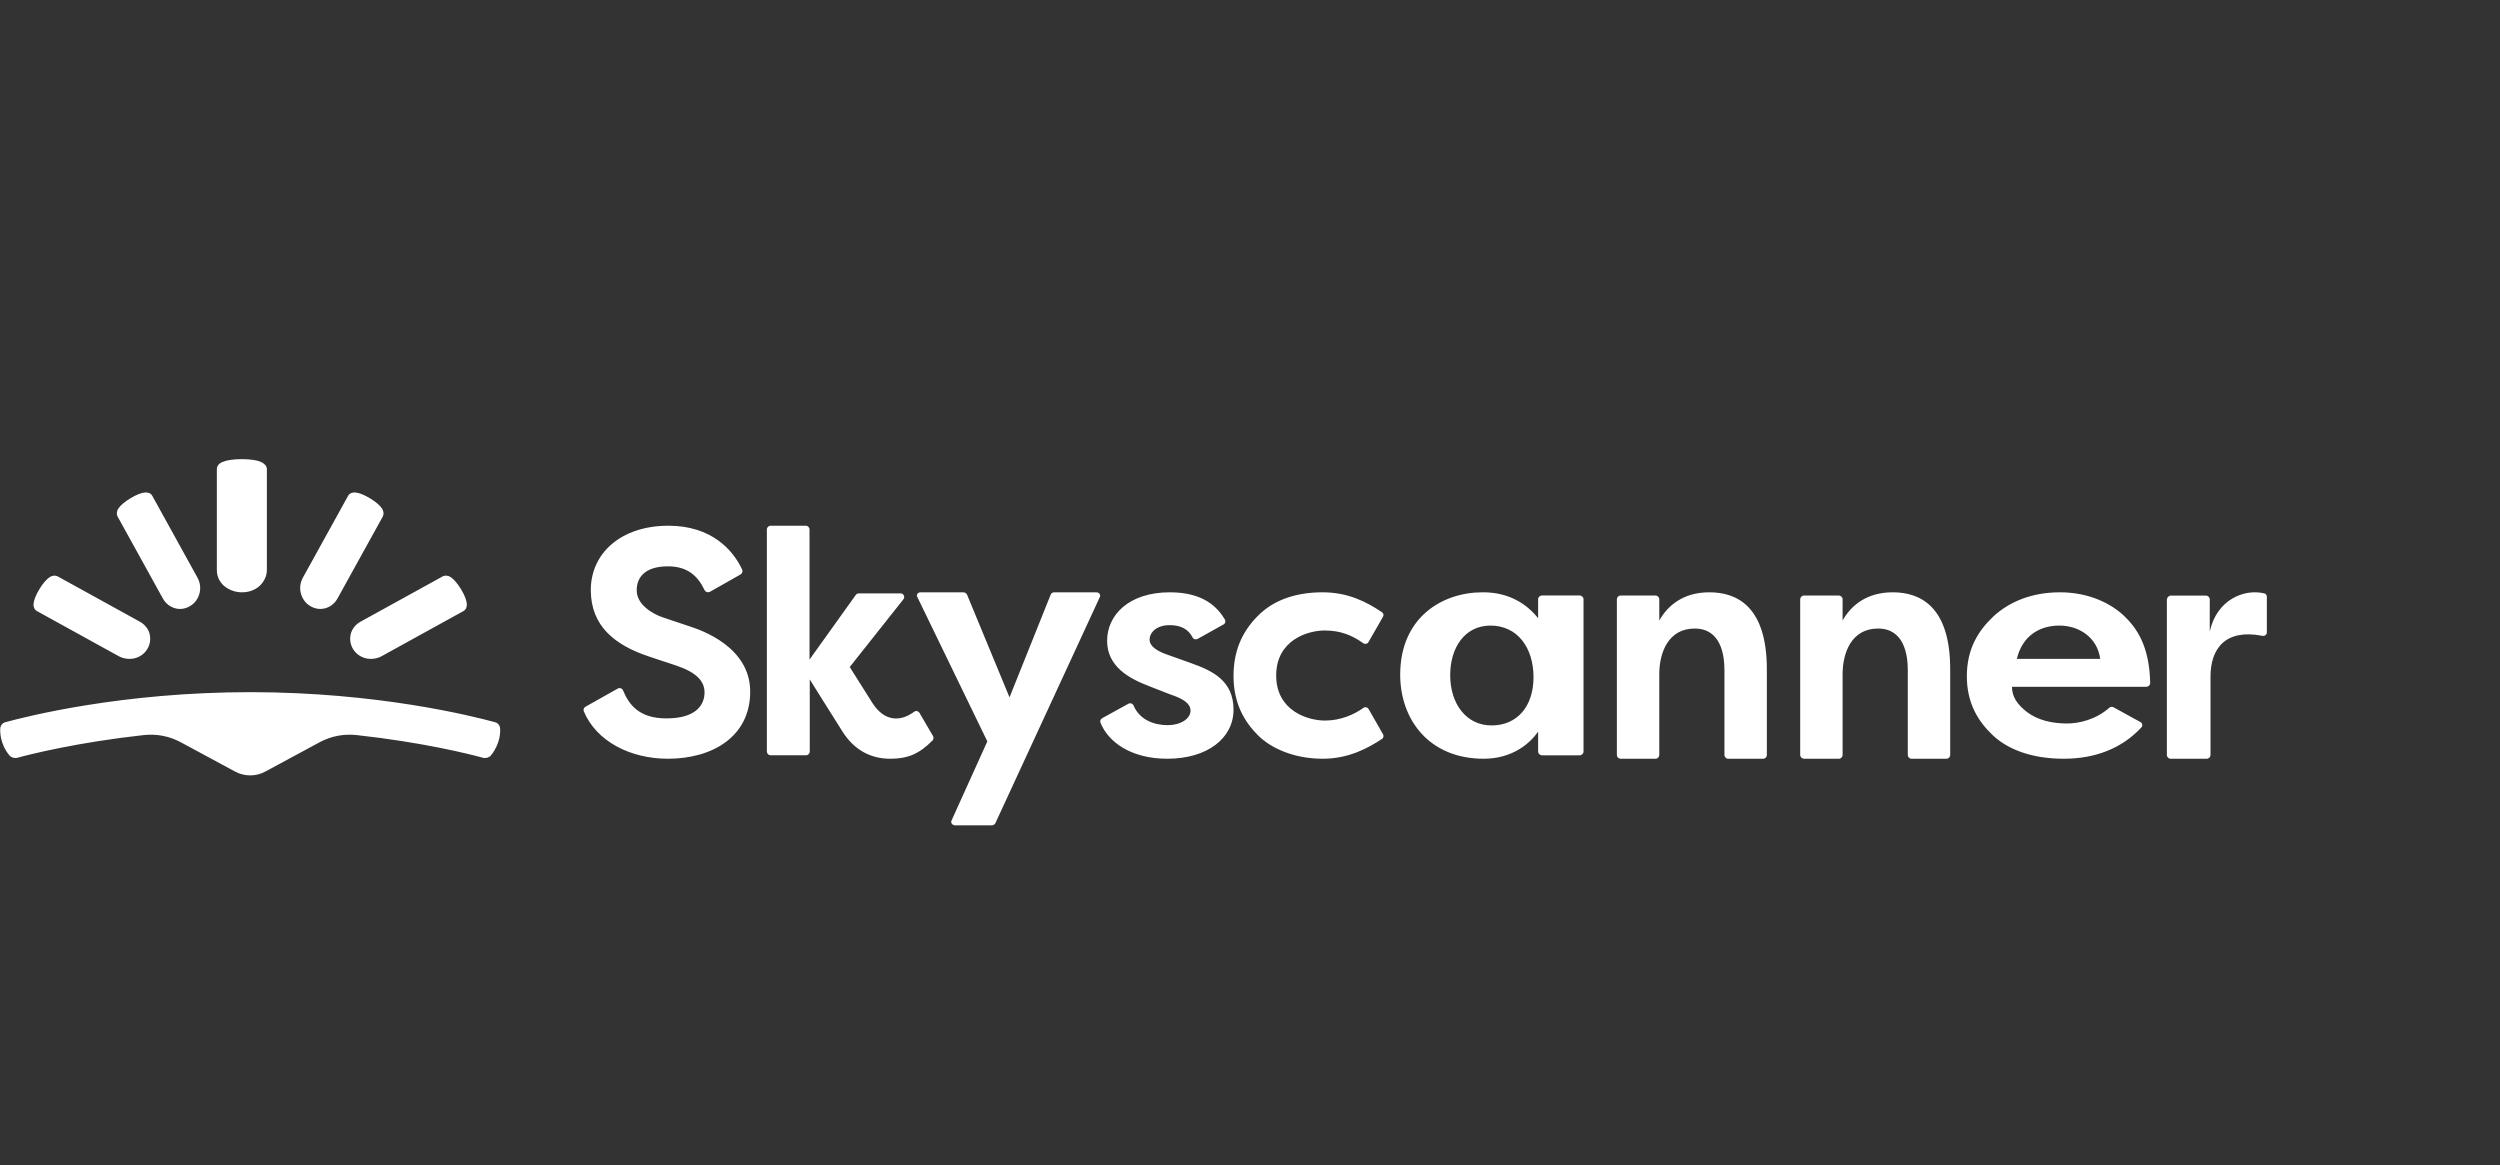 <svg width="103" height="48" viewBox="0 0 103 48" fill="none" xmlns="http://www.w3.org/2000/svg">
<rect x="0" y="0" width="103" height="48" fill="#333333" stroke="none"/>
<path fill-rule="evenodd" clip-rule="evenodd" d="M10.698 24.139C10.876 23.969 10.995 23.737 10.995 23.483V19.329C10.995 19.192 10.888 19.097 10.758 19.033C10.592 18.959 10.32 18.917 9.964 18.917C9.609 18.917 9.337 18.959 9.171 19.033C9.029 19.086 8.934 19.192 8.934 19.329V23.483C8.934 23.747 9.041 23.969 9.23 24.139C9.42 24.297 9.68 24.403 9.964 24.403C10.261 24.403 10.509 24.308 10.698 24.139ZM7.209 25.059C7.001 25 6.822 24.861 6.708 24.654L4.848 21.287C4.791 21.178 4.81 21.05 4.876 20.951C4.961 20.823 5.131 20.675 5.377 20.527C5.622 20.379 5.83 20.3 5.981 20.29C6.095 20.28 6.217 20.32 6.274 20.428L8.134 23.795C8.248 24.002 8.276 24.229 8.219 24.447C8.163 24.664 8.031 24.852 7.832 24.97C7.634 25.088 7.417 25.118 7.209 25.059ZM10.926 31.791C10.73 31.897 10.524 31.946 10.308 31.946C10.102 31.946 9.886 31.897 9.69 31.791L7.435 30.574C6.982 30.333 6.457 30.226 5.932 30.284C3.203 30.584 1.278 31.067 0.711 31.221C0.598 31.25 0.464 31.212 0.392 31.125C0.299 31.018 0.176 30.845 0.093 30.593C0.011 30.342 0.001 30.14 0.011 30.004C0.021 29.888 0.104 29.782 0.227 29.753C1.113 29.512 5.036 28.517 10.308 28.517C15.58 28.517 19.503 29.512 20.388 29.753C20.512 29.782 20.594 29.888 20.605 30.004C20.615 30.149 20.605 30.352 20.522 30.593C20.43 30.845 20.316 31.018 20.224 31.125C20.151 31.212 20.018 31.25 19.904 31.221C19.338 31.067 17.423 30.584 14.684 30.284C14.159 30.226 13.634 30.333 13.181 30.574L10.926 31.791ZM4.896 27.037C5.104 27.15 5.341 27.169 5.549 27.121C5.767 27.065 5.955 26.933 6.073 26.734C6.192 26.536 6.212 26.309 6.163 26.111C6.113 25.913 5.965 25.724 5.757 25.611L2.382 23.75C2.273 23.694 2.144 23.713 2.045 23.779C1.917 23.864 1.768 24.034 1.62 24.279C1.471 24.525 1.392 24.733 1.382 24.884C1.372 25.006 1.422 25.12 1.521 25.176L4.896 27.037ZM13.907 24.654C13.794 24.861 13.614 25 13.407 25.059C13.199 25.118 12.982 25.088 12.783 24.97C12.585 24.852 12.453 24.664 12.396 24.447C12.339 24.229 12.368 24.002 12.481 23.795L14.342 20.428C14.398 20.32 14.521 20.28 14.634 20.29C14.785 20.3 14.993 20.379 15.239 20.527C15.484 20.675 15.654 20.823 15.739 20.951C15.805 21.05 15.824 21.178 15.768 21.287L13.907 24.654ZM15.067 27.121C15.274 27.169 15.512 27.15 15.72 27.037L19.095 25.176C19.194 25.12 19.243 25.006 19.233 24.884C19.223 24.733 19.144 24.525 18.996 24.279C18.847 24.034 18.699 23.864 18.57 23.779C18.471 23.713 18.343 23.694 18.234 23.75L14.859 25.611C14.651 25.724 14.512 25.903 14.453 26.111C14.404 26.309 14.423 26.536 14.542 26.734C14.661 26.933 14.849 27.065 15.067 27.121ZM37.927 24.403H39.69C39.754 24.403 39.808 24.443 39.84 24.494L41.592 28.731L43.29 24.494C43.311 24.433 43.376 24.403 43.44 24.403H45.17C45.289 24.403 45.364 24.514 45.31 24.605L41.011 33.911C40.99 33.962 40.925 34.003 40.872 34.003H39.346C39.238 34.003 39.152 33.891 39.206 33.8L40.678 30.546L37.798 24.605C37.734 24.514 37.809 24.403 37.927 24.403ZM63.371 24.685V25.472C62.901 24.877 62.154 24.393 61.075 24.403C59.44 24.403 57.688 25.421 57.688 27.801C57.688 29.626 58.863 31.26 61.128 31.26C62.314 31.26 63.04 30.625 63.371 30.14V30.967C63.371 31.048 63.446 31.119 63.532 31.119H65.081C65.166 31.119 65.241 31.048 65.241 30.967V24.685C65.241 24.605 65.166 24.534 65.081 24.534H63.532C63.446 24.534 63.371 24.605 63.371 24.685ZM59.748 27.816C59.748 28.988 60.402 29.888 61.455 29.888C62.508 29.888 63.181 29.103 63.181 27.899C63.181 26.695 62.527 25.774 61.408 25.774C60.355 25.774 59.748 26.674 59.748 27.816ZM66.615 24.691V31.105C66.615 31.188 66.674 31.25 66.764 31.26H68.212C68.292 31.26 68.362 31.188 68.362 31.105V27.78C68.362 26.874 68.741 25.896 69.819 25.896C70.898 25.896 71.047 26.977 71.047 27.605V31.105C71.047 31.188 71.117 31.26 71.197 31.26H72.645C72.725 31.26 72.794 31.188 72.794 31.105V27.574C72.794 24.969 71.546 24.403 70.428 24.403C69.34 24.403 68.701 24.959 68.362 25.566V24.691C68.362 24.609 68.292 24.537 68.212 24.537H66.764C66.684 24.537 66.615 24.609 66.615 24.691ZM74.168 31.105V24.691C74.168 24.609 74.238 24.537 74.318 24.537H75.765C75.845 24.537 75.915 24.609 75.915 24.691V25.566C76.254 24.959 76.893 24.403 77.982 24.403C79.1 24.403 80.348 24.969 80.348 27.574V31.105C80.348 31.188 80.278 31.26 80.198 31.26H78.75C78.671 31.26 78.601 31.188 78.601 31.105V27.605C78.601 26.977 78.451 25.896 77.373 25.896C76.294 25.896 75.915 26.874 75.915 27.78V31.105C75.915 31.188 75.845 31.26 75.765 31.26H74.318C74.238 31.25 74.168 31.188 74.168 31.105ZM90.888 24.539H89.439C89.357 24.539 89.285 24.611 89.275 24.693V31.105C89.275 31.188 89.346 31.26 89.429 31.26H90.918C91.001 31.26 91.073 31.188 91.073 31.105V27.874C91.073 26.721 91.689 25.898 93.21 26.196C93.312 26.216 93.394 26.145 93.394 26.052V24.59C93.394 24.518 93.353 24.456 93.281 24.446C92.46 24.251 91.329 24.703 91.042 26.021V24.693C91.042 24.611 90.97 24.539 90.888 24.539ZM27.788 25.597L27.788 25.597C27.628 25.542 27.475 25.49 27.295 25.431C26.902 25.296 26.232 24.922 26.232 24.32C26.232 23.717 26.657 23.333 27.518 23.333C28.304 23.333 28.74 23.707 29.027 24.309C29.069 24.392 29.165 24.424 29.25 24.382L30.515 23.665C30.578 23.623 30.61 23.54 30.578 23.468C30.196 22.647 29.303 21.66 27.539 21.66C25.573 21.66 24.341 22.803 24.341 24.309C24.341 25.805 25.35 26.584 26.721 27.042C26.895 27.1 27.033 27.146 27.157 27.188L27.157 27.188C27.388 27.266 27.571 27.328 27.847 27.416C28.655 27.686 29.027 28.039 29.027 28.527C29.027 29.016 28.708 29.598 27.454 29.598C26.306 29.598 25.903 29.005 25.669 28.444C25.637 28.361 25.531 28.32 25.446 28.372L24.117 29.12C24.054 29.161 24.022 29.234 24.054 29.307C24.564 30.533 25.956 31.26 27.518 31.26C29.356 31.26 30.908 30.346 30.908 28.496C30.908 26.647 28.889 25.961 28.411 25.805C28.158 25.723 27.968 25.658 27.789 25.597L27.789 25.597L27.788 25.597L27.788 25.597ZM37.671 29.319C37.741 29.268 37.842 29.299 37.882 29.37L38.444 30.331C38.474 30.392 38.464 30.463 38.414 30.514C37.862 31.066 37.4 31.26 36.676 31.26C35.913 31.26 35.21 30.933 34.708 30.136C34.336 29.554 33.362 27.992 33.362 27.992V30.964C33.362 31.045 33.292 31.117 33.212 31.117H31.745C31.665 31.117 31.595 31.045 31.595 30.964V21.813C31.595 21.731 31.665 21.66 31.745 21.66H33.202C33.282 21.66 33.352 21.731 33.352 21.813V27.175L35.26 24.509C35.291 24.468 35.331 24.448 35.381 24.448H37.108C37.229 24.448 37.299 24.591 37.219 24.693L35.009 27.481C35.009 27.481 35.522 28.298 35.943 28.962C36.446 29.748 37.108 29.738 37.671 29.319ZM49.071 27.321C48.733 27.201 48.55 27.135 48.344 27.061L48.054 26.958C47.688 26.826 47.363 26.635 47.363 26.352C47.363 26.069 47.635 25.756 48.191 25.756C48.673 25.756 48.966 25.938 49.134 26.261C49.176 26.342 49.27 26.362 49.343 26.322L50.412 25.726C50.486 25.685 50.507 25.594 50.465 25.524C50.171 25.029 49.595 24.403 48.201 24.403C46.493 24.403 45.613 25.352 45.613 26.402C45.613 27.453 46.503 27.947 47.321 28.261C48.205 28.609 48.299 28.642 48.407 28.68L48.421 28.685C48.704 28.796 49.05 28.967 49.05 29.28C49.05 29.593 48.673 29.876 48.096 29.876C47.562 29.876 46.954 29.664 46.703 29.068C46.671 28.988 46.566 28.947 46.483 28.998L45.403 29.593C45.34 29.634 45.309 29.705 45.34 29.775C45.654 30.563 46.587 31.26 48.096 31.26C49.731 31.26 50.821 30.422 50.821 29.24C50.821 28.058 49.983 27.644 49.071 27.321ZM56.166 26.5C55.714 26.177 55.232 25.976 54.579 25.976C53.865 25.976 52.579 26.379 52.579 27.831C52.579 29.283 53.876 29.687 54.589 29.687C55.222 29.687 55.785 29.445 56.176 29.162C56.247 29.112 56.347 29.142 56.387 29.213L56.98 30.251C57.02 30.312 57 30.403 56.94 30.443C56.387 30.806 55.584 31.26 54.498 31.26C53.293 31.26 52.348 30.816 51.826 30.292C51.303 29.767 50.821 29.021 50.821 27.851C50.821 26.883 51.133 26.067 51.816 25.381C52.499 24.685 53.454 24.403 54.489 24.403C55.533 24.403 56.307 24.796 56.93 25.22C57 25.26 57.02 25.34 56.98 25.411L56.377 26.46C56.337 26.53 56.237 26.551 56.166 26.5ZM85.158 29.808C84.539 29.808 83.951 29.667 83.524 29.344C83.096 29.021 82.893 28.688 82.893 28.295H88.428C88.513 28.295 88.588 28.225 88.588 28.144C88.556 26.591 88.022 25.865 87.509 25.371C86.975 24.867 86.067 24.403 84.87 24.403C83.673 24.403 82.754 24.816 82.124 25.401C81.505 25.986 81.034 26.732 81.034 27.861C81.034 28.991 81.515 29.737 82.103 30.292C82.69 30.846 83.652 31.26 85.03 31.26C86.334 31.26 87.434 30.826 88.225 29.969C88.289 29.898 88.267 29.788 88.182 29.747L87.081 29.142C87.028 29.112 86.953 29.112 86.9 29.162C86.355 29.646 85.66 29.808 85.158 29.808ZM86.528 27.146C86.41 26.264 85.662 25.774 84.846 25.774C84.029 25.774 83.321 26.195 83.094 27.146H86.528Z" fill="white"/>
</svg>
